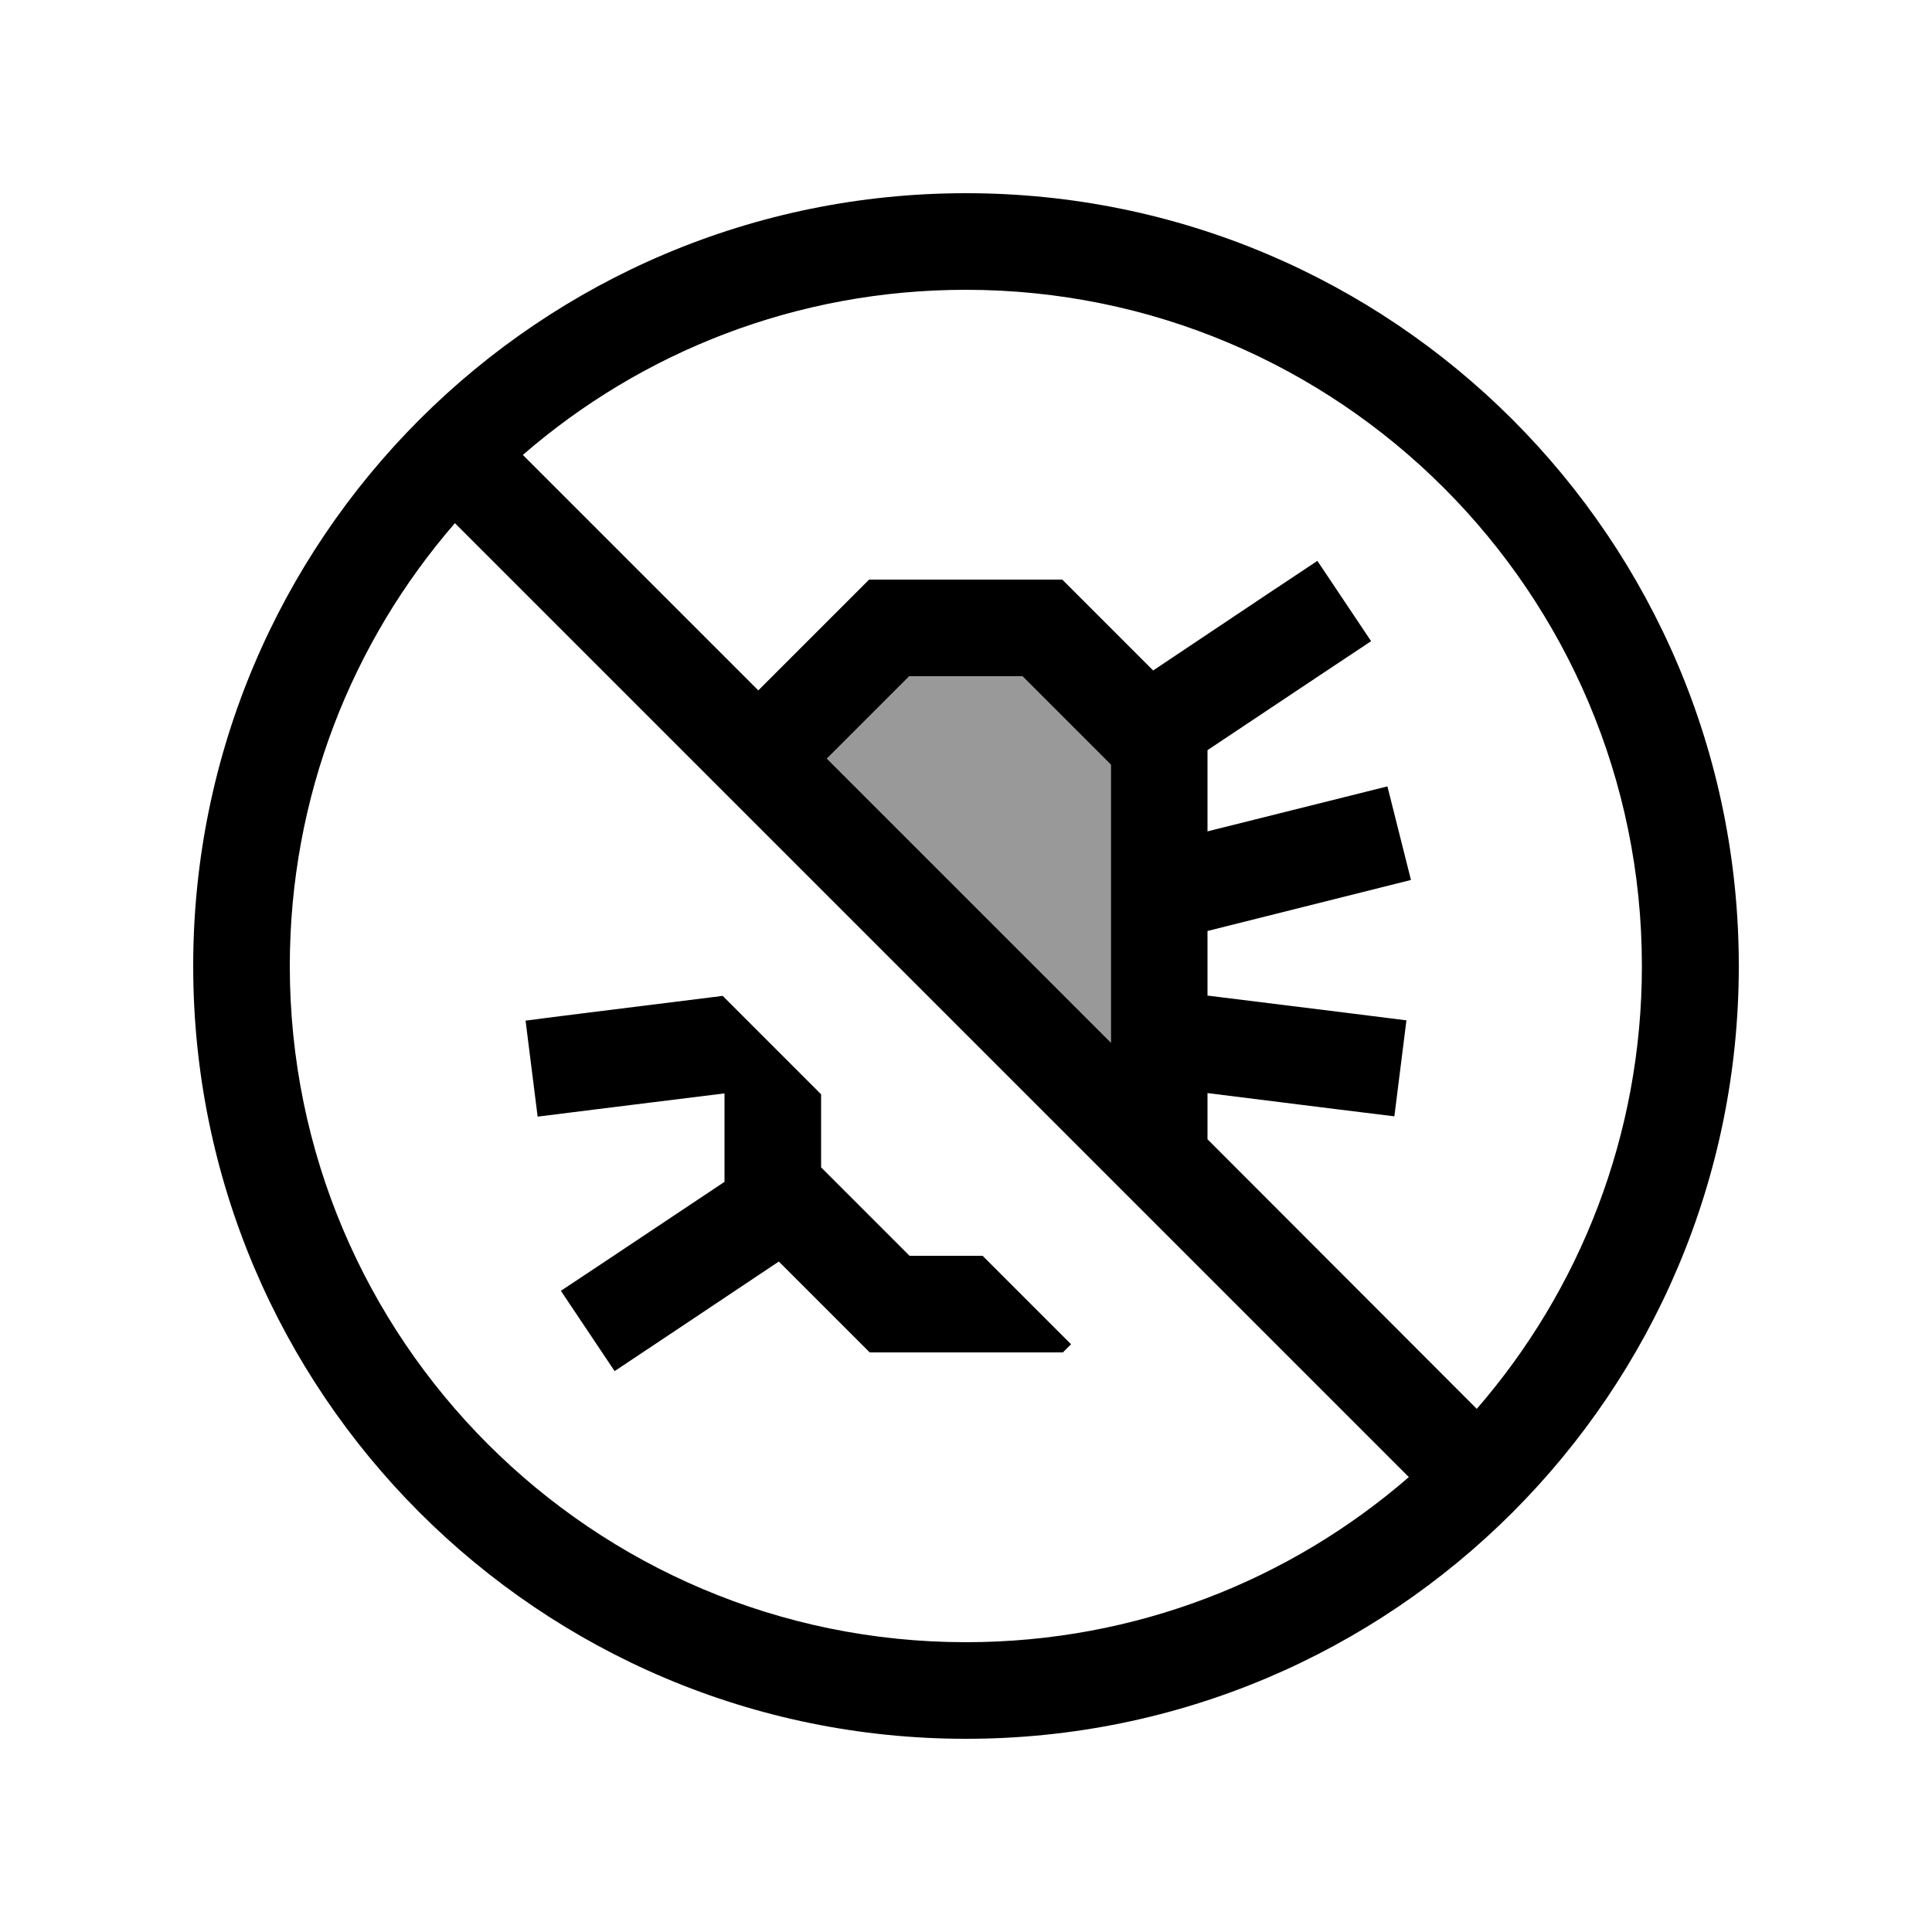 <svg xmlns="http://www.w3.org/2000/svg" viewBox="0 0 640 640"><!--! Font Awesome Pro 7.1.0 by @fontawesome - https://fontawesome.com License - https://fontawesome.com/license (Commercial License) Copyright 2025 Fonticons, Inc. --><path opacity=".4" fill="currentColor" d="M273.9 251.3L301.2 224L338.7 224L368 253.3L368 345.4L273.9 251.3z"/><path fill="currentColor" d="M320 544C196.3 544 96 443.7 96 320C96 263.9 116.6 212.6 150.7 173.3L466.7 489.3C427.4 523.4 376.1 544 320 544zM400 377.4L400 362.1C435.7 366.6 456.3 369.1 461.9 369.8L465.9 338C461 337.4 439.1 334.6 400 329.8L400 308.4C440.6 298.2 463.1 292.6 467.4 291.5L459.6 260.5C454 261.9 434.1 266.9 400 275.4L400 248.5C431.8 227.3 449.9 215.2 454.2 212.4L436.4 185.8C432.1 188.6 414 200.7 382 222.1L351.9 192L287.9 192L251.2 228.7L173.2 150.7C212.5 116.6 263.8 96 319.9 96C443.6 96 543.9 196.3 543.9 320C543.9 376.1 523.3 427.4 489.2 466.7L400 377.4zM273.9 251.3L301.2 224L338.7 224L368 253.3L368 345.4L273.9 251.3zM320 576C461.4 576 576 461.4 576 320C576 178.6 461.4 64 320 64C178.6 64 64 178.6 64 320C64 461.4 178.6 576 320 576zM272 386.7L272 362.5L239.4 329.9C200.9 334.7 179.1 337.4 174.1 338.1L178.1 369.9C183.7 369.2 204.3 366.6 240 362.2L240 391.5C208.2 412.7 190.1 424.8 185.8 427.6L203.6 454.2C207.8 451.4 226 439.3 258 417.9L288.1 448L352.1 448L354.8 445.3L325.5 416L301.3 416L272 386.7z"/></svg>